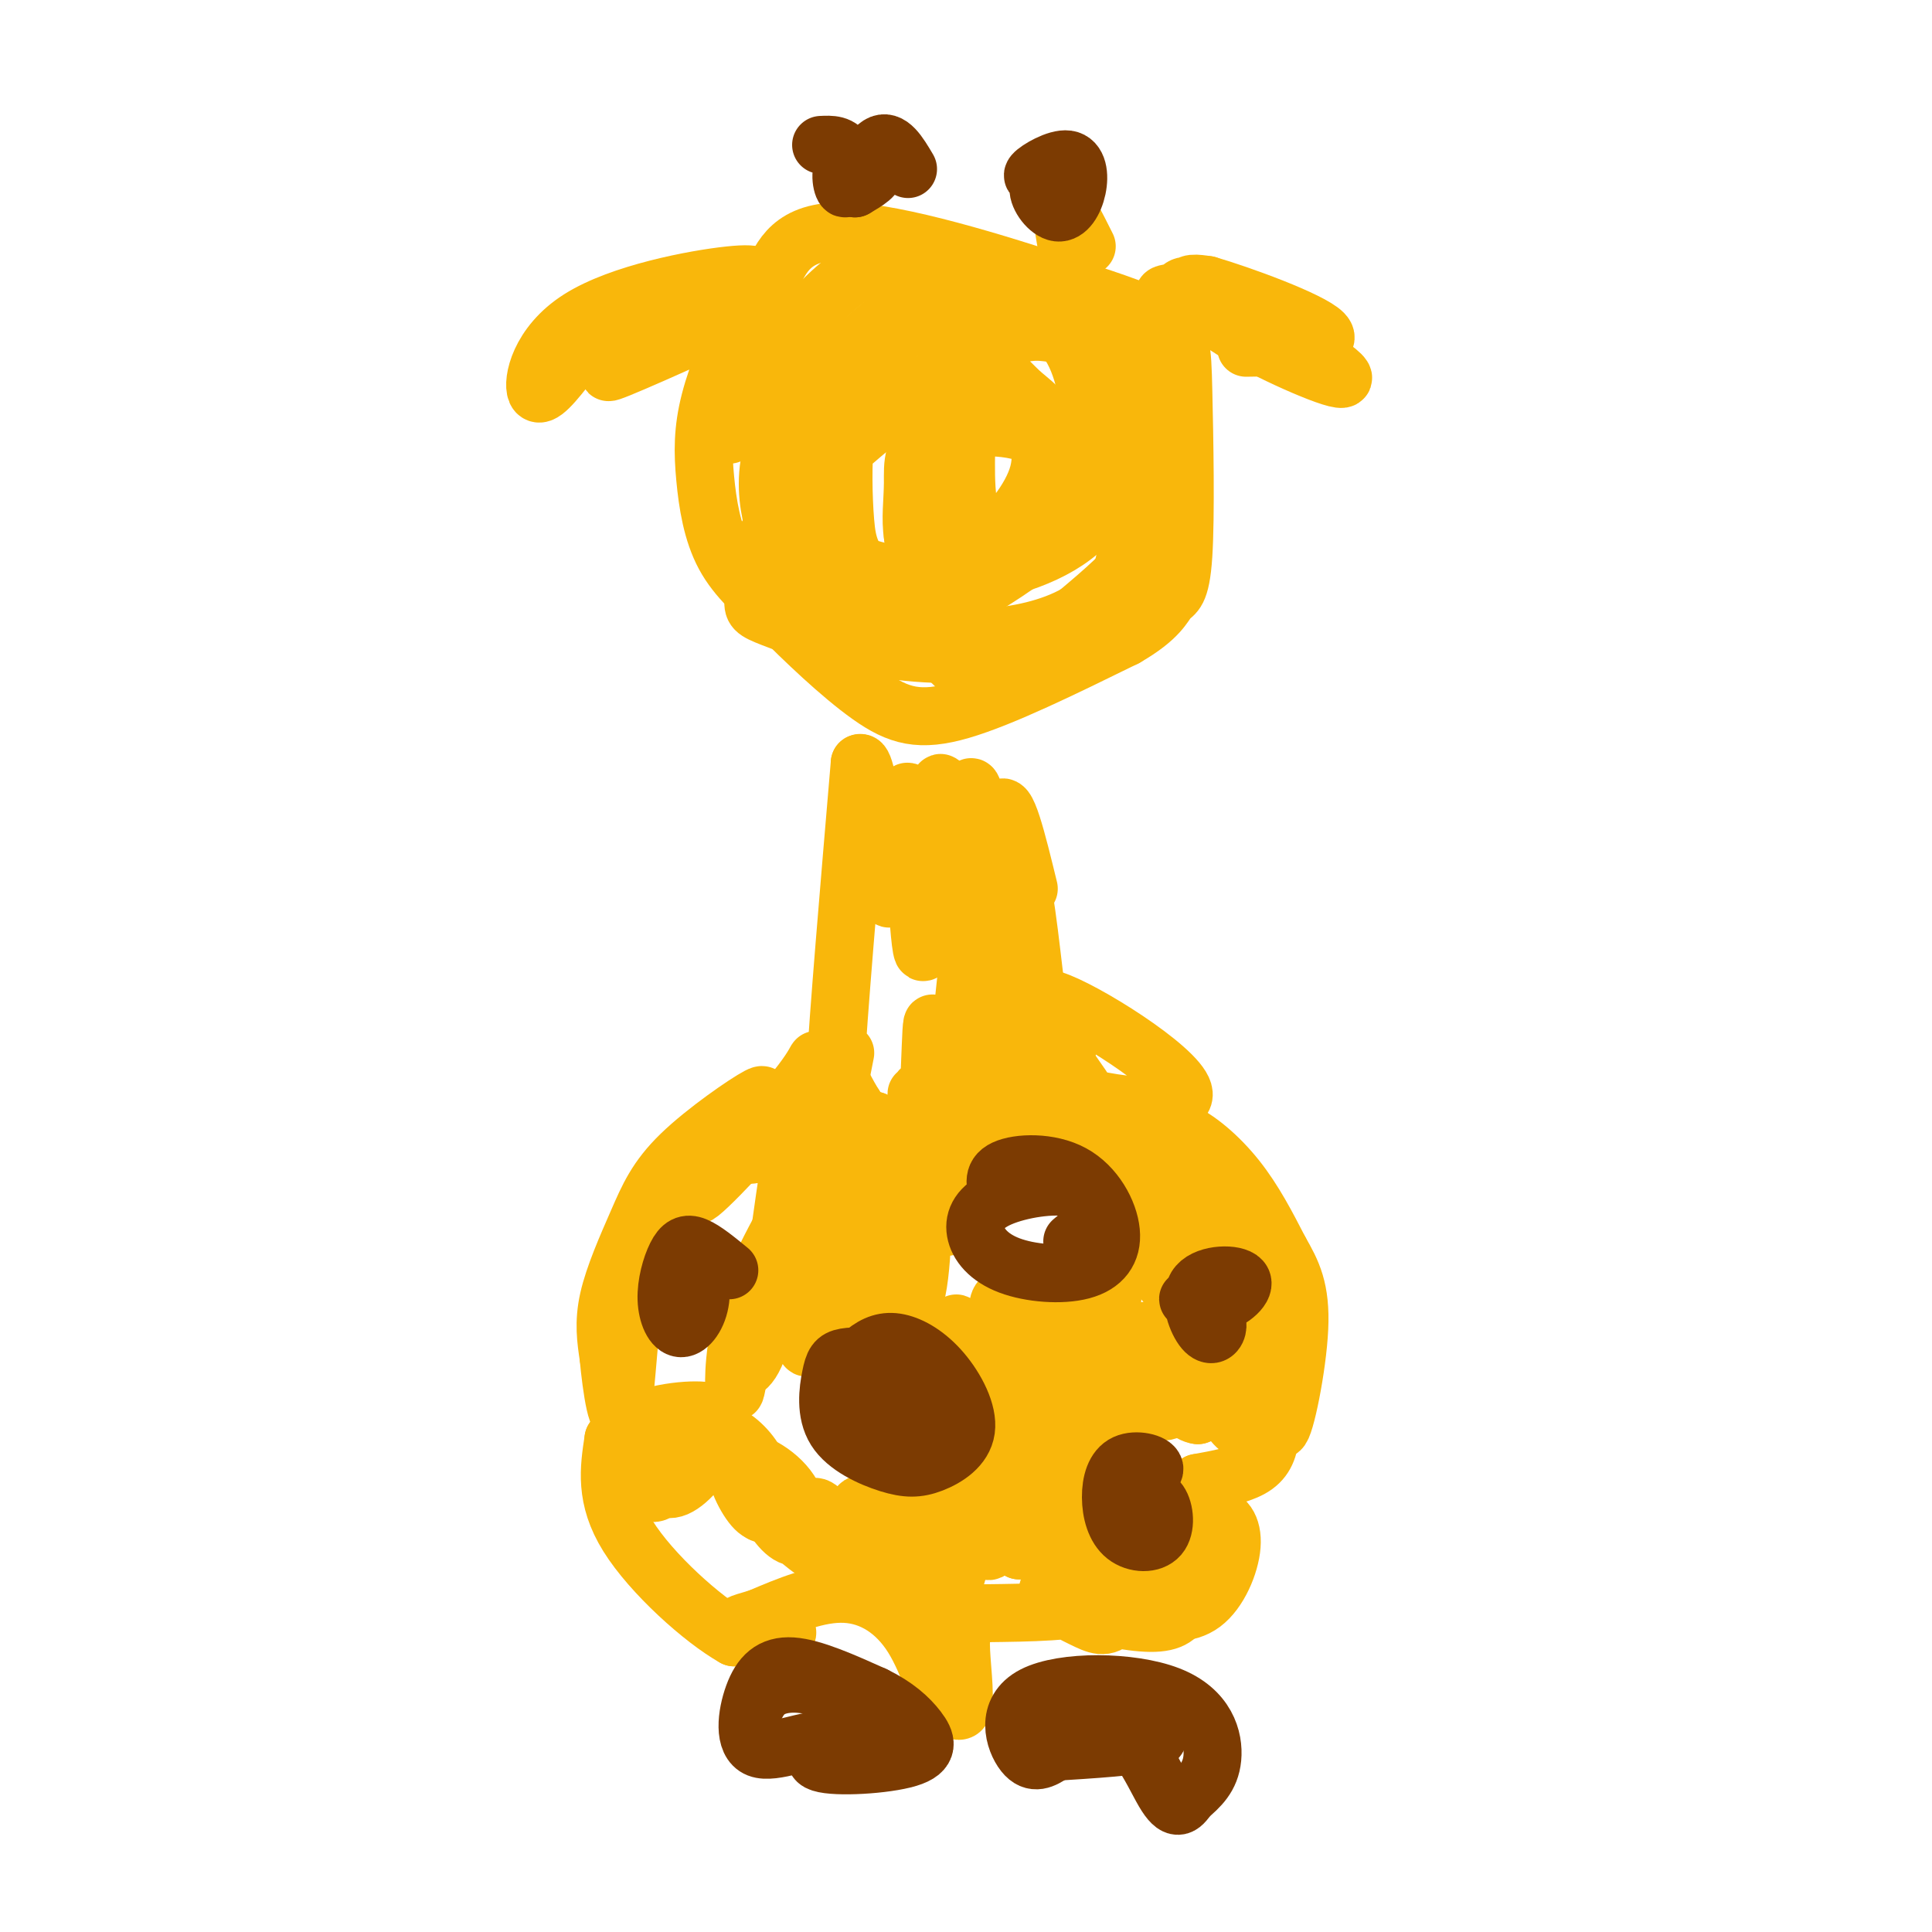 <svg viewBox='0 0 400 400' version='1.1' xmlns='http://www.w3.org/2000/svg' xmlns:xlink='http://www.w3.org/1999/xlink'><g fill='none' stroke='#F9B70B' stroke-width='12' stroke-linecap='round' stroke-linejoin='round'><path d='M209,293c2.101,5.259 4.201,10.517 4,10c-0.201,-0.517 -2.704,-6.811 -3,-10c-0.296,-3.189 1.613,-3.273 4,-3c2.387,0.273 5.250,0.902 7,3c1.750,2.098 2.387,5.666 1,7c-1.387,1.334 -4.796,0.436 -7,-3c-2.204,-3.436 -3.201,-9.410 -1,-12c2.201,-2.590 7.601,-1.795 13,-1'/><path d='M227,284c3.872,2.424 7.054,8.982 6,11c-1.054,2.018 -6.342,-0.506 -10,-3c-3.658,-2.494 -5.684,-4.958 -3,-8c2.684,-3.042 10.079,-6.660 15,-8c4.921,-1.340 7.368,-0.400 9,2c1.632,2.400 2.449,6.260 2,9c-0.449,2.740 -2.166,4.360 -4,5c-1.834,0.640 -3.787,0.300 -6,-1c-2.213,-1.300 -4.687,-3.558 -3,-7c1.687,-3.442 7.535,-8.067 12,-8c4.465,0.067 7.548,4.826 9,8c1.452,3.174 1.272,4.764 0,6c-1.272,1.236 -3.636,2.118 -6,3'/><path d='M248,293c-1.884,-0.201 -3.593,-2.203 -5,-5c-1.407,-2.797 -2.511,-6.391 -1,-9c1.511,-2.609 5.638,-4.235 9,-5c3.362,-0.765 5.960,-0.670 8,3c2.040,3.670 3.523,10.916 3,15c-0.523,4.084 -3.053,5.006 -5,4c-1.947,-1.006 -3.313,-3.942 -4,-6c-0.687,-2.058 -0.695,-3.239 1,-4c1.695,-0.761 5.094,-1.101 7,1c1.906,2.101 2.321,6.643 2,10c-0.321,3.357 -1.377,5.531 -4,7c-2.623,1.469 -6.811,2.235 -11,3'/><path d='M248,307c-0.776,2.402 2.784,6.907 2,11c-0.784,4.093 -5.912,7.774 -8,8c-2.088,0.226 -1.137,-3.002 1,-6c2.137,-2.998 5.459,-5.766 8,-6c2.541,-0.234 4.300,2.065 4,6c-0.300,3.935 -2.661,9.508 -6,12c-3.339,2.492 -7.658,1.905 -10,1c-2.342,-0.905 -2.707,-2.128 -1,-4c1.707,-1.872 5.488,-4.392 7,-4c1.512,0.392 0.756,3.696 0,7'/><path d='M245,332c-0.513,2.100 -1.797,3.849 -6,4c-4.203,0.151 -11.326,-1.296 -15,-3c-3.674,-1.704 -3.897,-3.664 -2,-6c1.897,-2.336 5.916,-5.046 9,-6c3.084,-0.954 5.233,-0.151 5,3c-0.233,3.151 -2.849,8.649 -5,11c-2.151,2.351 -3.838,1.554 -7,0c-3.162,-1.554 -7.797,-3.867 -7,-6c0.797,-2.133 7.028,-4.087 10,-5c2.972,-0.913 2.685,-0.784 3,1c0.315,1.784 1.233,5.224 -3,7c-4.233,1.776 -13.616,1.888 -23,2'/><path d='M204,334c-4.778,1.323 -5.222,3.631 -5,8c0.222,4.369 1.111,10.800 0,12c-1.111,1.200 -4.222,-2.831 -5,-6c-0.778,-3.169 0.778,-5.477 2,-6c1.222,-0.523 2.111,0.738 3,2'/><path d='M199,344c0.043,3.037 -1.349,9.628 -3,9c-1.651,-0.628 -3.560,-8.477 -7,-14c-3.440,-5.523 -8.411,-8.721 -14,-9c-5.589,-0.279 -11.794,2.360 -18,5'/><path d='M157,335c-4.131,1.179 -5.458,1.625 -3,2c2.458,0.375 8.702,0.679 9,1c0.298,0.321 -5.351,0.661 -11,1'/><path d='M152,339c-6.467,-3.622 -17.133,-13.178 -22,-21c-4.867,-7.822 -3.933,-13.911 -3,-20'/><path d='M127,298c3.081,-4.573 12.282,-6.005 17,-6c4.718,0.005 4.952,1.446 6,4c1.048,2.554 2.910,6.221 1,7c-1.910,0.779 -7.591,-1.329 -10,-4c-2.409,-2.671 -1.545,-5.906 0,-6c1.545,-0.094 3.773,2.953 6,6'/><path d='M147,299c-0.352,3.091 -4.231,7.817 -7,9c-2.769,1.183 -4.427,-1.177 -5,-3c-0.573,-1.823 -0.061,-3.110 1,-4c1.061,-0.890 2.671,-1.385 4,-1c1.329,0.385 2.376,1.649 1,4c-1.376,2.351 -5.175,5.787 -6,5c-0.825,-0.787 1.325,-5.799 4,-9c2.675,-3.201 5.874,-4.593 9,-4c3.126,0.593 6.179,3.169 8,6c1.821,2.831 2.411,5.915 3,9'/><path d='M159,311c0.114,2.199 -1.102,3.195 -3,1c-1.898,-2.195 -4.480,-7.581 -3,-9c1.480,-1.419 7.022,1.131 10,5c2.978,3.869 3.392,9.059 2,10c-1.392,0.941 -4.590,-2.366 -6,-6c-1.410,-3.634 -1.034,-7.594 2,-5c3.034,2.594 8.724,11.741 9,14c0.276,2.259 -4.862,-2.371 -10,-7'/><path d='M160,314c-2.114,-0.968 -2.398,0.111 -3,-2c-0.602,-2.111 -1.520,-7.414 3,-3c4.520,4.414 14.479,18.545 15,18c0.521,-0.545 -8.396,-15.765 -6,-15c2.396,0.765 16.107,17.514 18,18c1.893,0.486 -8.030,-15.290 -9,-18c-0.970,-2.710 7.015,7.645 15,18'/><path d='M193,330c0.769,-2.124 -4.808,-16.435 -4,-17c0.808,-0.565 8.001,12.617 9,13c0.999,0.383 -4.196,-12.031 -3,-13c1.196,-0.969 8.784,9.508 10,8c1.216,-1.508 -3.938,-15.002 -4,-17c-0.062,-1.998 4.969,7.501 10,17'/><path d='M211,321c0.898,-1.833 -1.858,-14.916 0,-15c1.858,-0.084 8.331,12.833 10,13c1.669,0.167 -1.467,-12.414 -1,-14c0.467,-1.586 4.538,7.822 7,11c2.462,3.178 3.317,0.125 2,-4c-1.317,-4.125 -4.805,-9.321 -5,-9c-0.195,0.321 2.902,6.161 6,12'/><path d='M230,315c1.000,2.000 0.500,1.000 0,0'/><path d='M206,272c2.940,5.585 5.880,11.170 5,10c-0.880,-1.170 -5.581,-9.095 -6,-8c-0.419,1.095 3.444,11.211 2,11c-1.444,-0.211 -8.197,-10.749 -9,-11c-0.803,-0.251 4.342,9.785 7,13c2.658,3.215 2.829,-0.393 3,-4'/><path d='M208,283c-0.408,-4.860 -2.929,-15.012 0,-14c2.929,1.012 11.307,13.186 13,12c1.693,-1.186 -3.301,-15.732 -4,-17c-0.699,-1.268 2.895,10.743 4,11c1.105,0.257 -0.279,-11.238 1,-13c1.279,-1.762 5.223,6.211 7,8c1.777,1.789 1.389,-2.605 1,-7'/><path d='M230,263c-0.148,-3.021 -1.017,-7.073 0,-6c1.017,1.073 3.919,7.272 4,6c0.081,-1.272 -2.661,-10.015 -4,-15c-1.339,-4.985 -1.277,-6.213 0,-3c1.277,3.213 3.767,10.865 4,9c0.233,-1.865 -1.791,-13.247 -1,-15c0.791,-1.753 4.395,6.124 8,14'/><path d='M241,253c-0.415,-2.130 -5.454,-14.454 -3,-14c2.454,0.454 12.401,13.685 13,15c0.599,1.315 -8.149,-9.287 -11,-15c-2.851,-5.713 0.194,-6.538 4,-5c3.806,1.538 8.373,5.439 12,10c3.627,4.561 6.313,9.780 9,15'/><path d='M265,259c2.536,4.405 4.375,7.917 4,16c-0.375,8.083 -2.964,20.738 -4,21c-1.036,0.262 -0.518,-11.869 0,-24'/><path d='M265,272c-0.048,-5.131 -0.167,-5.958 -2,-9c-1.833,-3.042 -5.381,-8.298 -10,-11c-4.619,-2.702 -10.310,-2.851 -16,-3'/><path d='M237,249c-3.440,0.929 -4.042,4.750 0,11c4.042,6.250 12.726,14.929 14,15c1.274,0.071 -4.863,-8.464 -11,-17'/><path d='M224,225c-8.012,-11.589 -16.024,-23.179 -13,-17c3.024,6.179 17.083,30.125 17,31c-0.083,0.875 -14.310,-21.321 -20,-32c-5.690,-10.679 -2.845,-9.839 0,-9'/><path d='M208,198c0.475,-6.506 1.663,-18.270 3,-16c1.337,2.270 2.821,18.573 4,27c1.179,8.427 2.051,8.979 3,9c0.949,0.021 1.974,-0.490 3,-1'/><path d='M221,217c-2.196,-3.536 -9.187,-11.876 -3,-10c6.187,1.876 25.550,13.967 27,19c1.450,5.033 -15.014,3.010 -25,0c-9.986,-3.010 -13.493,-7.005 -17,-11'/><path d='M203,215c-3.114,-6.500 -2.398,-17.250 -3,-12c-0.602,5.250 -2.522,26.500 -4,27c-1.478,0.500 -2.513,-19.750 -3,-18c-0.487,1.750 -0.425,25.500 -3,32c-2.575,6.500 -7.788,-4.250 -13,-15'/><path d='M177,229c-3.436,-5.439 -5.526,-11.537 -5,-8c0.526,3.537 3.669,16.710 3,18c-0.669,1.290 -5.148,-9.304 -6,-15c-0.852,-5.696 1.925,-6.495 -3,0c-4.925,6.495 -17.550,20.284 -21,23c-3.450,2.716 2.275,-5.642 8,-14'/><path d='M153,233c2.994,-4.084 6.479,-7.293 4,-6c-2.479,1.293 -10.922,7.089 -16,12c-5.078,4.911 -6.790,8.938 -9,14c-2.210,5.062 -4.917,11.161 -6,16c-1.083,4.839 -0.541,8.420 0,12'/><path d='M126,281c0.571,6.286 2.000,16.000 3,10c1.000,-6.000 1.571,-27.714 6,-39c4.429,-11.286 12.714,-12.143 21,-13'/><path d='M156,239c4.564,-2.603 5.474,-2.612 8,-3c2.526,-0.388 6.667,-1.156 5,4c-1.667,5.156 -9.141,16.234 -13,26c-3.859,9.766 -4.103,18.219 -4,21c0.103,2.781 0.551,-0.109 1,-3'/><path d='M153,284c1.161,-0.539 3.563,-0.386 6,-13c2.437,-12.614 4.909,-37.997 6,-33c1.091,4.997 0.801,40.372 2,41c1.199,0.628 3.889,-33.491 6,-38c2.111,-4.509 3.645,20.594 5,30c1.355,9.406 2.530,3.116 3,-6c0.470,-9.116 0.235,-21.058 0,-33'/><path d='M181,232c1.074,3.529 3.760,28.851 6,36c2.240,7.149 4.036,-3.875 4,-17c-0.036,-13.125 -1.902,-28.351 -1,-24c0.902,4.351 4.572,28.280 6,27c1.428,-1.280 0.615,-27.768 2,-31c1.385,-3.232 4.967,16.791 7,21c2.033,4.209 2.516,-7.395 3,-19'/><path d='M208,225c2.571,0.333 7.500,10.667 8,11c0.500,0.333 -3.429,-9.333 -7,-12c-3.571,-2.667 -6.786,1.667 -10,6'/><path d='M175,218c-1.250,6.500 -2.500,13.000 -2,3c0.500,-10.000 2.750,-36.500 5,-63'/><path d='M178,158c1.927,-1.396 4.246,26.615 6,28c1.754,1.385 2.944,-23.856 4,-22c1.056,1.856 1.976,30.807 3,33c1.024,2.193 2.150,-22.374 3,-31c0.850,-8.626 1.425,-1.313 2,6'/><path d='M196,172c0.929,7.990 2.252,24.964 3,21c0.748,-3.964 0.922,-28.867 2,-30c1.078,-1.133 3.059,21.503 4,24c0.941,2.497 0.840,-15.144 2,-19c1.160,-3.856 3.580,6.072 6,16'/><path d='M159,63c-1.365,-0.281 -2.730,-0.561 -5,3c-2.270,3.561 -5.443,10.965 -7,17c-1.557,6.035 -1.496,10.702 -1,16c0.496,5.298 1.427,11.228 4,16c2.573,4.772 6.786,8.386 11,12'/><path d='M161,127c5.274,5.345 12.958,12.708 19,17c6.042,4.292 10.440,5.512 19,3c8.560,-2.512 21.280,-8.756 34,-15'/><path d='M233,132c7.118,-4.085 7.913,-6.796 9,-8c1.087,-1.204 2.467,-0.900 3,-9c0.533,-8.100 0.221,-24.604 0,-34c-0.221,-9.396 -0.349,-11.685 -4,-14c-3.651,-2.315 -10.826,-4.658 -18,-7'/><path d='M223,60c-12.250,-4.167 -33.875,-11.083 -46,-12c-12.125,-0.917 -14.750,4.167 -17,9c-2.250,4.833 -4.125,9.417 -6,14'/><path d='M154,71c-1.768,6.081 -3.186,14.284 1,10c4.186,-4.284 13.978,-21.056 25,-26c11.022,-4.944 23.275,1.938 31,7c7.725,5.062 10.921,8.303 13,15c2.079,6.697 3.039,16.848 4,27'/><path d='M228,104c-3.026,7.253 -12.592,11.884 -22,14c-9.408,2.116 -18.659,1.715 -25,0c-6.341,-1.715 -9.772,-4.745 -12,-9c-2.228,-4.255 -3.252,-9.737 -3,-15c0.252,-5.263 1.779,-10.309 6,-16c4.221,-5.691 11.136,-12.028 17,-15c5.864,-2.972 10.677,-2.580 15,-2c4.323,0.580 8.156,1.349 12,3c3.844,1.651 7.701,4.185 11,11c3.299,6.815 6.042,17.912 8,25c1.958,7.088 3.131,10.168 1,14c-2.131,3.832 -7.565,8.416 -13,13'/><path d='M223,127c-5.503,3.177 -12.760,4.620 -19,5c-6.240,0.380 -11.462,-0.301 -18,-3c-6.538,-2.699 -14.391,-7.414 -19,-11c-4.609,-3.586 -5.974,-6.043 -7,-10c-1.026,-3.957 -1.712,-9.415 0,-15c1.712,-5.585 5.821,-11.299 12,-16c6.179,-4.701 14.429,-8.390 21,-11c6.571,-2.610 11.465,-4.140 18,-3c6.535,1.140 14.711,4.951 19,6c4.289,1.049 4.690,-0.663 6,7c1.310,7.663 3.528,24.702 4,34c0.472,9.298 -0.802,10.856 -6,14c-5.198,3.144 -14.318,7.876 -24,10c-9.682,2.124 -19.925,1.642 -29,0c-9.075,-1.642 -16.982,-4.442 -21,-6c-4.018,-1.558 -4.148,-1.874 -4,-4c0.148,-2.126 0.574,-6.063 1,-10'/><path d='M157,114c2.668,-5.081 8.838,-12.782 18,-21c9.162,-8.218 21.316,-16.952 29,-21c7.684,-4.048 10.898,-3.411 14,-3c3.102,0.411 6.091,0.597 9,6c2.909,5.403 5.737,16.023 7,22c1.263,5.977 0.960,7.312 0,13c-0.960,5.688 -2.576,15.730 -8,22c-5.424,6.270 -14.657,8.768 -19,10c-4.343,1.232 -3.797,1.197 -8,-3c-4.203,-4.197 -13.157,-12.558 -18,-18c-4.843,-5.442 -5.576,-7.966 -6,-13c-0.424,-5.034 -0.537,-12.579 0,-17c0.537,-4.421 1.726,-5.720 7,-8c5.274,-2.280 14.634,-5.543 20,-6c5.366,-0.457 6.738,1.891 9,4c2.262,2.109 5.414,3.980 7,8c1.586,4.020 1.604,10.188 2,14c0.396,3.812 1.168,5.269 -3,9c-4.168,3.731 -13.276,9.735 -18,12c-4.724,2.265 -5.064,0.790 -6,-2c-0.936,-2.790 -2.468,-6.895 -4,-11'/><path d='M189,111c-0.579,-3.625 -0.026,-7.186 0,-11c0.026,-3.814 -0.476,-7.880 5,-10c5.476,-2.120 16.931,-2.295 21,1c4.069,3.295 0.751,10.060 -2,15c-2.751,4.940 -4.934,8.054 -7,8c-2.066,-0.054 -4.016,-3.275 -5,-7c-0.984,-3.725 -1.004,-7.953 -1,-11c0.004,-3.047 0.032,-4.915 2,-7c1.968,-2.085 5.877,-4.389 9,-3c3.123,1.389 5.461,6.472 4,12c-1.461,5.528 -6.722,11.502 -10,14c-3.278,2.498 -4.575,1.519 -7,-4c-2.425,-5.519 -5.979,-15.577 -11,-20c-5.021,-4.423 -11.511,-3.212 -18,-2'/><path d='M169,86c-2.533,-3.156 0.133,-10.044 -2,-10c-2.133,0.044 -9.067,7.022 -16,14'/><path d='M156,59c1.083,-1.381 2.167,-2.762 -5,-2c-7.167,0.762 -22.583,3.667 -31,9c-8.417,5.333 -9.833,13.095 -9,15c0.833,1.905 3.917,-2.048 7,-6'/><path d='M118,75c4.560,-3.171 12.459,-8.097 20,-11c7.541,-2.903 14.722,-3.781 10,0c-4.722,3.781 -21.349,12.223 -22,13c-0.651,0.777 14.675,-6.112 30,-13'/><path d='M156,64c5.333,-2.333 3.667,-1.667 2,-1'/><path d='M243,63c-1.151,-0.813 -2.303,-1.626 -2,-2c0.303,-0.374 2.060,-0.307 3,-1c0.940,-0.693 1.064,-2.144 9,2c7.936,4.144 23.684,13.884 25,16c1.316,2.116 -11.799,-3.392 -20,-8c-8.201,-4.608 -11.486,-8.317 -12,-10c-0.514,-1.683 1.743,-1.342 4,-1'/><path d='M250,59c6.667,1.933 21.333,7.267 24,10c2.667,2.733 -6.667,2.867 -16,3'/><path d='M225,51c-2.250,-4.500 -4.500,-9.000 -5,-8c-0.500,1.000 0.750,7.500 2,14'/></g>
<g fill='none' stroke='#7C3B02' stroke-width='12' stroke-linecap='round' stroke-linejoin='round'><path d='M218,36c-2.401,0.472 -4.802,0.944 -4,0c0.802,-0.944 4.806,-3.303 7,-3c2.194,0.303 2.578,3.267 2,6c-0.578,2.733 -2.117,5.236 -4,5c-1.883,-0.236 -4.109,-3.210 -4,-5c0.109,-1.790 2.555,-2.395 5,-3'/><path d='M170,30c2.059,-0.100 4.118,-0.201 5,2c0.882,2.201 0.587,6.703 0,7c-0.587,0.297 -1.466,-3.612 0,-5c1.466,-1.388 5.276,-0.254 6,1c0.724,1.254 -1.638,2.627 -4,4'/><path d='M177,39c0.222,-1.600 2.778,-7.600 5,-9c2.222,-1.400 4.111,1.800 6,5'/><path d='M181,295c-2.836,-2.676 -5.671,-5.351 -6,-8c-0.329,-2.649 1.849,-5.270 4,-7c2.151,-1.730 4.273,-2.568 7,-2c2.727,0.568 6.057,2.542 9,6c2.943,3.458 5.499,8.399 5,12c-0.499,3.601 -4.052,5.861 -7,7c-2.948,1.139 -5.290,1.156 -9,0c-3.710,-1.156 -8.788,-3.485 -11,-7c-2.212,-3.515 -1.557,-8.216 -1,-11c0.557,-2.784 1.016,-3.653 3,-4c1.984,-0.347 5.492,-0.174 9,0'/><path d='M184,281c2.167,1.000 3.083,3.500 4,6'/><path d='M141,266c-0.676,-1.784 -1.353,-3.568 -1,-5c0.353,-1.432 1.735,-2.512 3,-1c1.265,1.512 2.411,5.617 2,9c-0.411,3.383 -2.381,6.045 -4,6c-1.619,-0.045 -2.888,-2.795 -3,-6c-0.112,-3.205 0.931,-6.863 2,-9c1.069,-2.137 2.162,-2.753 4,-2c1.838,0.753 4.419,2.877 7,5'/><path d='M190,293c-4.667,-1.778 -9.333,-3.556 -10,-5c-0.667,-1.444 2.667,-2.556 4,-2c1.333,0.556 0.667,2.778 0,5'/><path d='M155,357c0.923,-2.750 1.845,-5.500 4,-7c2.155,-1.500 5.542,-1.750 9,-1c3.458,0.750 6.988,2.500 9,5c2.012,2.500 2.506,5.750 3,9'/><path d='M180,363c-0.474,0.444 -3.157,-2.947 -8,-3c-4.843,-0.053 -11.844,3.233 -15,2c-3.156,-1.233 -2.465,-6.986 -1,-11c1.465,-4.014 3.704,-6.290 8,-6c4.296,0.290 10.648,3.145 17,6'/><path d='M181,351c4.486,2.185 7.202,4.649 9,7c1.798,2.351 2.678,4.589 -2,6c-4.678,1.411 -14.913,1.995 -18,1c-3.087,-0.995 0.975,-3.570 5,-5c4.025,-1.430 8.012,-1.715 12,-2'/><path d='M218,363c-1.994,1.268 -3.987,2.536 -6,0c-2.013,-2.536 -4.045,-8.876 2,-12c6.045,-3.124 20.166,-3.033 28,0c7.834,3.033 9.381,9.010 9,13c-0.381,3.990 -2.691,5.995 -5,8'/><path d='M246,372c-1.427,2.077 -2.494,3.269 -5,-1c-2.506,-4.269 -6.451,-14.000 -14,-16c-7.549,-2.000 -18.702,3.729 -16,5c2.702,1.271 19.260,-1.917 26,-3c6.740,-1.083 3.661,-0.061 3,1c-0.661,1.061 1.097,2.160 -3,3c-4.097,0.840 -14.048,1.420 -24,2'/><path d='M213,363c-3.167,-0.333 0.917,-2.167 5,-4'/><path d='M235,310c1.928,-0.320 3.855,-0.641 5,1c1.145,1.641 1.507,5.243 0,7c-1.507,1.757 -4.882,1.670 -7,0c-2.118,-1.670 -2.980,-4.922 -3,-8c-0.020,-3.078 0.802,-5.983 3,-7c2.198,-1.017 5.771,-0.148 6,1c0.229,1.148 -2.885,2.574 -6,4'/><path d='M207,248c-0.900,-2.349 -1.799,-4.698 1,-6c2.799,-1.302 9.298,-1.556 14,1c4.702,2.556 7.608,7.923 8,12c0.392,4.077 -1.732,6.863 -6,8c-4.268,1.137 -10.682,0.624 -15,-1c-4.318,-1.624 -6.541,-4.361 -7,-7c-0.459,-2.639 0.846,-5.182 5,-7c4.154,-1.818 11.157,-2.913 15,-2c3.843,0.913 4.527,3.832 4,6c-0.527,2.168 -2.263,3.584 -4,5'/><path d='M251,270c0.652,1.860 1.304,3.720 1,5c-0.304,1.280 -1.563,1.980 -3,0c-1.437,-1.980 -3.051,-6.641 -1,-9c2.051,-2.359 7.766,-2.416 9,-1c1.234,1.416 -2.014,4.304 -5,5c-2.986,0.696 -5.710,-0.801 -6,-1c-0.290,-0.199 1.855,0.901 4,2'/></g>
</svg>